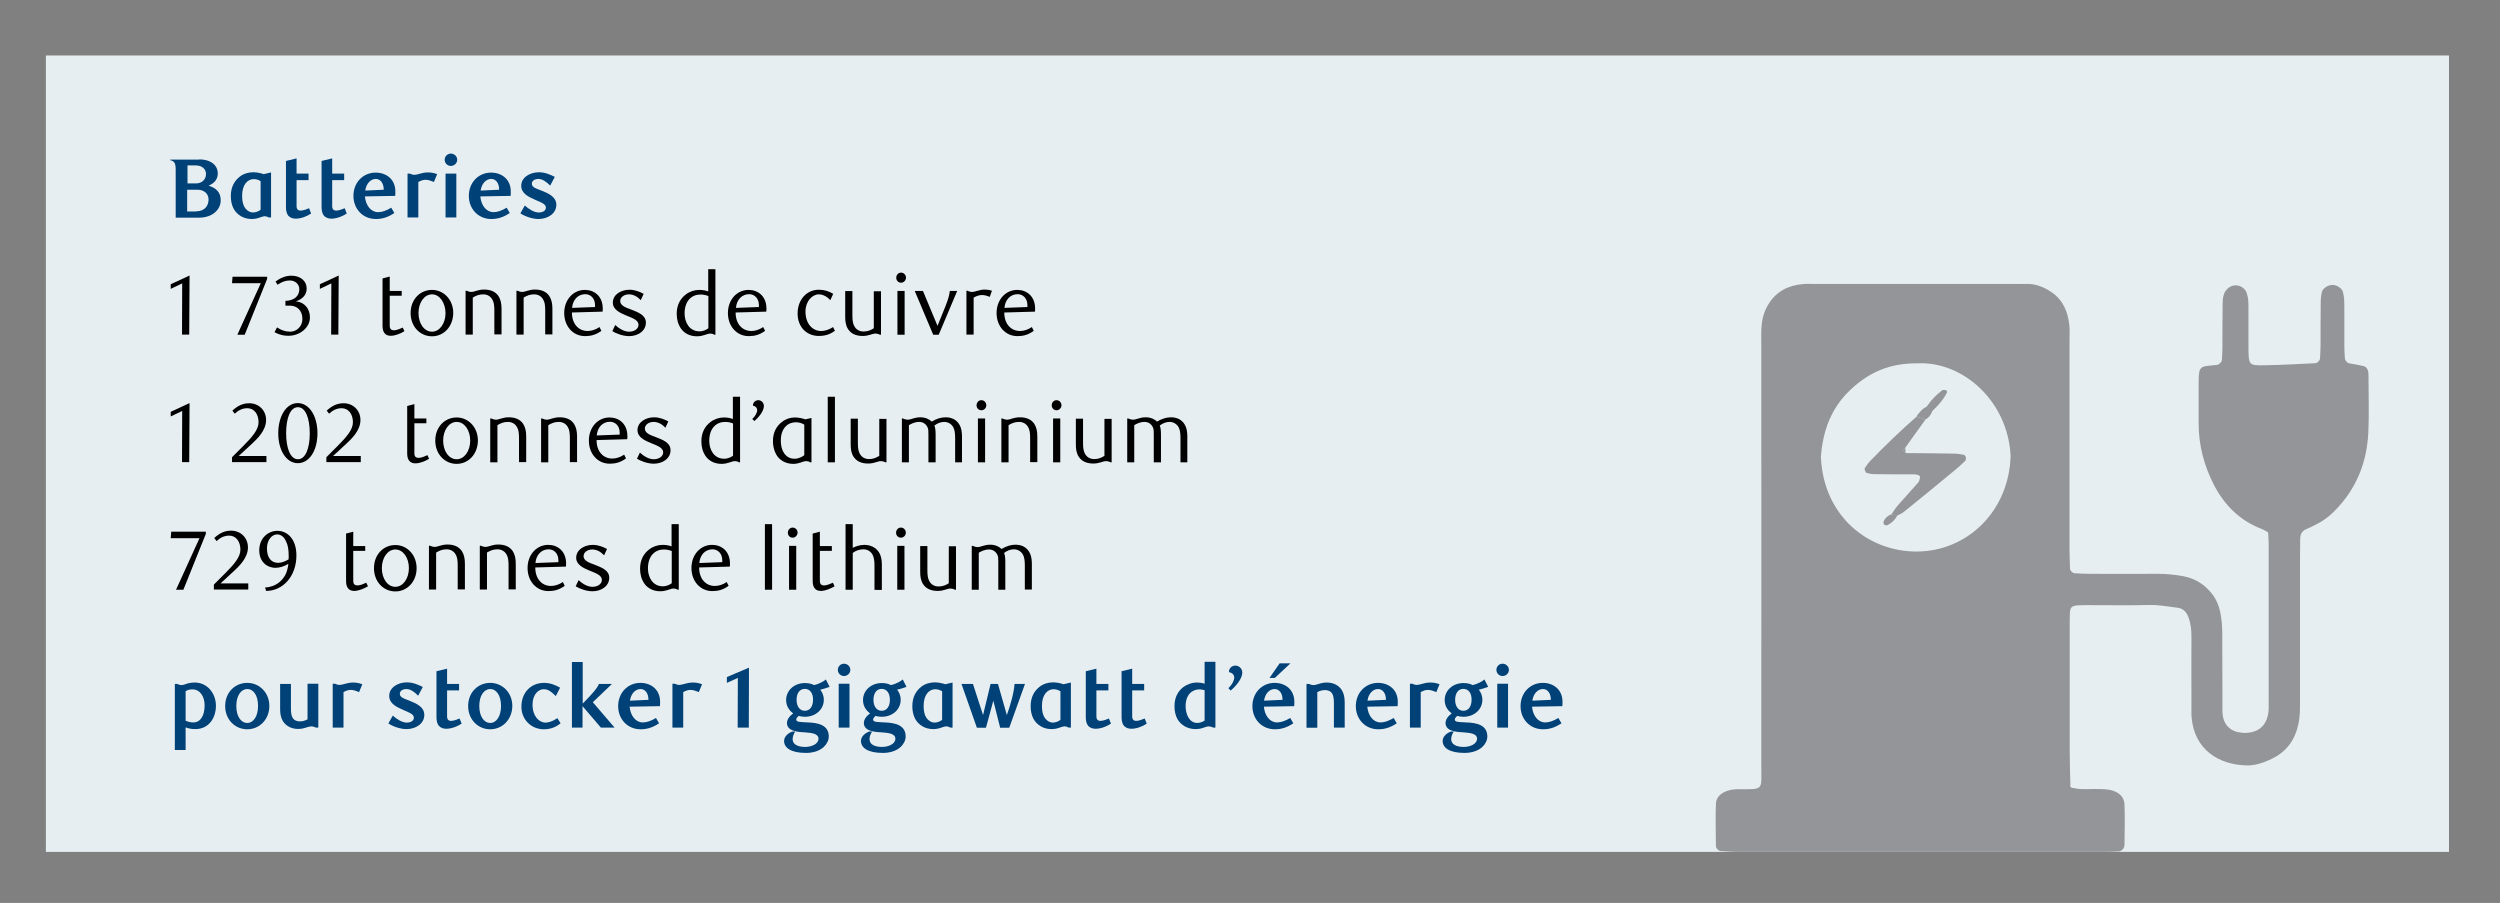 <?xml version="1.0" encoding="utf-8"?>
<!-- Generator: Adobe Illustrator 27.5.0, SVG Export Plug-In . SVG Version: 6.00 Build 0)  -->
<svg version="1.1" id="Layer_4" xmlns="http://www.w3.org/2000/svg" xmlns:xlink="http://www.w3.org/1999/xlink" x="0px" y="0px"
	 viewBox="0 0 1460 527.3" style="enable-background:new 0 0 1460 527.3;" xml:space="preserve">
<rect x="0" y="0" width="1460" height="527.3" fill="#808080" stroke="none"/>
<style type="text/css">
	.st0{fill:#E7EEF1;}
	.st1{fill:#939598;}
	.st2{enable-background:new    ;}
	.st3{fill:#004177;}
</style>
<rect x="26.8" y="32.4" class="st0" width="1403.4" height="465.1"/>
<g>
	<path class="st1" d="M1210.9,460.2c5,1.2,10,0.4,15,0.6c2.9,0.1,5.7,0.1,8.5,1.1c3.7,1.4,6.2,4,6.3,7.9c0.3,7.9,0.1,15.8,0,23.7
		c0,1.8-1.6,3.6-3.3,3.7c-3.2,0.2-6.4,0.3-9.7,0.3c-25.5,0-51,0-76.5,0c-45.2,0-90.5,0-135.7,0c-3.6,0-7.1-0.3-10.7-0.5
		c-1.2-0.1-2.7-1.6-2.7-2.9c-0.1-8.2-0.3-16.5,0-24.7c0.1-3.5,2.5-5.9,5.7-7.2c2.4-1,4.8-1.3,7.4-1.3c15.2,0,13.4,1,13.4-14.3
		c0.1-81.8,0-163.7,0-245.5c0-3.2-0.1-6.5,0.1-9.7c0.2-4.7,1.4-9.2,3.8-13.3c4.6-7.8,11.6-11.4,20.3-12.2c2.1-0.2,4.3-0.1,6.5-0.1
		c39.5,0,79,0,118.4,0c1.8,0,3.6,0.1,5.4,0c5.6-0.2,10.6,1.8,15.1,4.9c6.7,4.6,9.5,11.5,10.3,19.3c0.3,2.8,0.1,5.7,0.1,8.6
		c0,40.9,0,81.8,0,122.8c0,3.6,0.2,7.2,0.3,10.7c0.1,1.3,1.5,2.6,2.8,2.7c2.9,0.1,5.7,0.3,8.6,0.3c13.3,0,26.6,0.1,39.8,0
		c5.1,0,10,0.5,15,1.4c6.6,1.3,12,4.5,16.3,9.8c3.1,3.7,4.7,8,5.5,12.7c0.6,3.5,0.9,7.1,0.9,10.7c0.1,13.3,0,26.6,0.1,39.8
		c0,2.5-0.1,5,0.1,7.5c0.6,6.5,4.8,10.4,11.2,10.9c0.4,0,0.7,0.1,1.1,0.1c8.5,0.2,13.6-4.2,14.5-12.5c0.2-1.8,0.1-3.6,0.1-5.4
		c0-30.9,0-61.7,0-92.6c0-2.1-0.2-4.3-0.3-6.6c-1.4-0.7-2.5-1.5-3.8-2c-12.7-4.9-21.6-13.7-27.8-25.6c-5.9-11.4-9-23.4-9-36.2
		c0-8.3,0-16.5,0-24.8c0-1.8,0.1-3.6,0.4-5.3c0.3-1.5,1.4-2.7,2.8-3c2.4-0.5,5-0.6,7.5-0.9c1.2-0.1,2.8-1.7,2.9-2.8
		c0.1-2.5,0.3-5,0.3-7.5c0-8.3,0-16.5,0.1-24.8c0-1.8,0.1-3.6,0.5-5.3c0.5-2.1,1.7-3.9,3.7-5.1c3.5-2.2,8.4-0.5,9.8,3.3
		c1,2.8,1.1,5.6,1.1,8.5c0,7.9,0,15.8,0,23.7c0.1,10.2,0.1,10.4,10,10.2c9.7-0.2,19.3-0.7,29-1.2c1.3-0.1,2.7-1.5,2.8-2.8
		c0.1-2.5,0.3-5,0.3-7.5c0-8.6,0-17.2,0.1-25.8c0-1.8,0.3-3.6,0.6-5.3c0.5-2.4,3.9-4.5,6.7-4.3c2.5,0.2,5.2,2.1,5.7,4.2
		c0.3,1.4,0.6,2.8,0.7,4.2c0.1,2.5,0.1,5,0.1,7.5c0,6.8,0,13.6,0,20.5c0,2.1,0.2,4.3,0.3,6.4c0.1,1.4,1.4,2.8,2.6,3
		c2.8,0.5,5.6,0.9,8.4,1.6c1.4,0.4,2.3,1.6,2.6,3.1c0.2,1.1,0.2,2.1,0.2,3.2c0,10.8,0.4,21.6-0.1,32.3c-0.8,17.9-7.2,33.5-20,46.3
		c-3.1,3.1-6.5,5.6-10.4,7.5c-1.9,1-3.8,2-5.8,2.8c-2.8,1.1-3.6,3.3-3.6,6c0,3.2-0.1,6.5-0.1,9.7c0,28.4,0,56.7,0,85.1
		c0,4.3,0,8.6-0.9,12.9c-2,9.4-6.9,16.3-15.7,20.5c-4.6,2.2-9.5,3.9-14.4,3.8c-16.5-0.3-30.7-9.3-32.3-28c-0.2-2.5-0.1-5-0.1-7.5
		c0-13.3-0.1-26.6,0-39.8c0-4-0.4-7.9-1.9-11.6c-1.1-2.9-3.3-4.9-6.3-5.2c-5.3-0.6-10.6-1.7-16-1.6c-11.8,0.3-23.7,0.1-35.5,0.1
		c-2.2,0-4.3,0-6.5,0.1c-4,0.2-4.6,1.5-4.8,4.5c-0.1,2.9-0.1,5.7-0.1,8.6c0,23.7,0,47.4,0,71.1c0,6.8,0.2,13.6,0.4,20.4
		C1208.8,459.3,1209.3,460.2,1210.9,460.2z M1119.9,212.2c-16.3-0.2-28.5,5.3-39.2,15.4c-11.4,10.7-16.2,24.1-17.3,39.3
		c1.6,35.1,28.1,55.2,55.8,55.2c29.5,0,54.1-23.4,55-55.9C1172.6,234.1,1146.2,210.9,1119.9,212.2z"/>
	<path class="st1" d="M1124.4,245.1c-3.9,5.4-7.8,10.9-11.7,16.3c-1.3,1.7-1.3,1.7,0.2,3.2c9.2,0.1,18.4,0.1,27.7,0.3
		c2.1,0,4.2,0.3,6.3,0.7c0.5,0.1,1,0.9,1.2,1.5c0.1,0.6,0,1.5-0.3,1.9c-2,2-4.1,3.9-6.3,5.7c-9.8,8.1-19.7,16.2-29.6,24.2
		c-1.1,0.9-2.4,1.4-3.6,2.1c-1.3-0.2-2.5-0.3-3.8-0.5c1.2-1.7,2.3-3.6,3.7-5.2c4-4.6,8.1-9,12.1-13.6c0.6-0.7,0.8-1.9,1-2.9
		s-1.1-1.7-3.4-1.8c-1.1,0-2.1,0-3.2,0c-6.8,0-13.6,0-20.4-0.1c-1.4,0-2.8-0.4-4.2-0.7c-0.6-0.1-1.4-2.3-1.1-2.8c1-1.4,2-3,3.2-4.2
		c8.7-9,17.7-17.7,27.1-25.9C1120.9,243.9,1122.6,244.5,1124.4,245.1z"/>
	<path class="st1" d="M1126.4,240.5c-0.4-0.5-1.1-1-1.2-1.6s0-1.5,0.4-2c2.4-3.5,5.4-6.5,8.7-9c0.4-0.3,1.3-0.2,1.9-0.1
		c0.8,0.2,1.1,0.8,0.7,1.7c-2.1,4.1-5.2,7.5-8.5,10.6C1127.9,240.4,1127,240.3,1126.4,240.5z"/>
	<path class="st1" d="M1104.3,300.4c1.3,0.2,2.5,0.3,3.8,0.5c-1.3,2.6-3.3,4.5-5.8,5.8c-0.5,0.3-1.5,0-1.9-0.3s-0.6-1.3-0.4-1.7
		C1100.7,302.7,1102.3,301.3,1104.3,300.4z"/>
	<path class="st1" d="M1124.4,245.1c-1.7-0.6-3.5-1.2-5.2-1.9c1.8-2.5,3.7-5,6.9-6.1c0.8-0.3,1.2-0.1,1.8,0.5c0.6,0.6,0.8,1,0.7,1.8
		C1128,242,1126.5,243.8,1124.4,245.1z"/>
	<path class="st1" d="M1112.9,264.6c-1.5-1.5-1.5-1.5-0.2-3.2C1112.7,262.5,1112.8,263.6,1112.9,264.6z"/>
</g>
<g class="st2">
	<path class="st3" d="M116.3,93.1c7.5,0,10.9,4,10.9,8.1c0,3.7-2.3,6-5.4,7.2c4.7,1.5,7.1,4.1,7.1,8.6c0,2.5-1.1,5.1-3.3,7
		c-2.1,1.9-5.5,3.1-9.1,3.1h-13.9V99.9c0-2.2,0-4-0.9-5.1c-0.5-0.6-1.4-1.2-2.3-1.2v-0.4H116.3z M114.6,107.1c3.2,0,5.7-2.2,5.7-5.5
		c0-2.8-2.2-5-6-5h-4.8v10.5H114.6z M114.6,123.4c4.7,0,7.2-3,7.2-6.9c0-3.4-2.7-5.7-6.4-5.7h-6.1v12.7H114.6z"/>
	<path class="st3" d="M158.4,127H157c-0.9-0.5-1.6-0.7-2.5-0.7c-0.7,0-1.5,0.3-2.4,0.6c-1.3,0.5-3,1-5.1,1c-4.8,0-8.5-2.4-10.5-5.9
		c-1.2-2.2-1.7-4.8-1.7-7.5c0-5.3,2.1-8.9,5.3-11.4c2.2-1.7,5.1-2.5,7.8-2.5c2.3,0,4.7,0.6,6.1,1.1l4.3-1V127z M148.2,104.6
		c-3.5,0-6.8,3.1-6.8,9.7c0,3.9,0.9,6.8,2.9,8.4c0.9,0.8,2.1,1.4,3.5,1.4c1.7,0,3.6-0.9,4.4-1.6v-16.7
		C150.9,104.9,149.4,104.6,148.2,104.6z"/>
	<path class="st3" d="M181.7,124.7c-2.4,1.6-5.9,3-9,3c-1.6,0-3.2-0.5-4.3-1.7c-0.9-1.1-1.4-2.8-1.4-5V94l6.2-1.5v8.9h7v3.8h-7v15.2
		c0,1.9,1,2.6,2.3,2.6c1.6,0,3.9-0.9,5-1.4L181.7,124.7z"/>
	<path class="st3" d="M202.5,124.7c-2.4,1.6-5.9,3-9,3c-1.6,0-3.2-0.5-4.3-1.7c-0.9-1.1-1.4-2.8-1.4-5V94l6.2-1.5v8.9h7v3.8h-7v15.2
		c0,1.9,1,2.6,2.3,2.6c1.6,0,3.9-0.9,5-1.4L202.5,124.7z"/>
	<path class="st3" d="M219.5,127.9c-7.6,0-13.1-5.9-13.1-13.5c0-7.8,5.6-13.6,13-13.6c6.1,0,11.5,3.8,11.5,11.1c0,0.5,0,1.6-0.1,2.5
		l-17.7,0.3c0.5,5.4,3.6,9.2,7.7,9.2c2.4,0,4.8-0.9,7.7-2.6l1.8,3.1C226.3,127.1,222.9,127.9,219.5,127.9z M224.1,110.8
		c0-4.1-2.1-6.3-4.6-6.3c-3,0-5.6,2.6-6.2,6.8L224.1,110.8z"/>
	<path class="st3" d="M253.4,106.3c-1.9-0.8-3.4-1.3-4.8-1.3c-1.4,0-2.7,0.4-4.3,1.3V127h-6.3v-25.6h1.4c1,0.5,1.8,0.7,2.5,0.7
		c0.8,0,1.6-0.2,2.7-0.5c1.7-0.5,3.4-0.9,5.3-0.9c1.6,0,3.3,0.2,5.4,1L253.4,106.3z"/>
	<path class="st3" d="M263.3,96.9c-2,0-3.6-1.6-3.6-3.6s1.6-3.6,3.6-3.6s3.7,1.6,3.7,3.6S265.3,96.9,263.3,96.9z M260.2,127v-25.6
		h6.3V127H260.2z"/>
	<path class="st3" d="M286.9,127.9c-7.6,0-13.1-5.9-13.1-13.5c0-7.8,5.6-13.6,13-13.6c6.1,0,11.5,3.8,11.5,11.1c0,0.5,0,1.6-0.1,2.5
		l-17.7,0.3c0.5,5.4,3.6,9.2,7.7,9.2c2.4,0,4.8-0.9,7.7-2.6l1.8,3.1C293.7,127.1,290.3,127.9,286.9,127.9z M291.5,110.8
		c0-4.1-2.1-6.3-4.6-6.3c-3,0-5.6,2.6-6.2,6.8L291.5,110.8z"/>
	<path class="st3" d="M321.3,108.4c-2-2.1-4.5-3.9-6.8-3.9c-2.3,0-3.9,1.1-3.9,2.8c0,2.2,2.8,2.9,5.6,4c4,1.6,8.7,3.6,8.7,8.3
		c0,5.2-5.1,8.3-10.4,8.3c-3.6,0-7.9-1.5-10.6-3.3l2.6-4.6c2.1,2,5.4,4.1,8.1,4.1c2.5,0,4.2-1.1,4.2-2.9c0-2.1-3.1-3.1-6-4.4
		c-3.8-1.7-8.4-3.6-8.4-8.3c0-4.9,5.1-7.9,10.3-7.9c3.7,0,6.9,1.5,9.3,2.7L321.3,108.4z"/>
</g>
<g class="st2">
	<path d="M106.3,195.5l0.1-30l-6.7,3.2V166l11-5.1l-0.2,34.5H106.3z"/>
</g>
<g class="st2">
	<path d="M142.9,195.5h-4.3l13.7-30.1h-16.8l0.3-3.8h20.2v1.3L142.9,195.5z"/>
	<path d="M181,185.4c0,6-6,10.7-12.5,10.7c-2.5,0-5.1-0.4-8.2-2.1l1.5-2.8c2.4,1.7,5,2.5,7.7,2.5c3.7,0,7.1-3,7.1-7.4
		c0-5.1-3.2-7.8-7.3-7.8h-2.6v-2.8c4.7-0.1,8.1-2.5,8.1-6.8c0-3-2.5-5.1-5.5-5.1c-2.6,0-4.7,0.8-7.2,2.5l-1.2-1.9
		c2.9-2.1,6-3.4,9.2-3.4c5.4,0,9,3.1,9,7.5c0,4-2.8,6.3-6.3,7.5C177.8,176.4,181,180.3,181,185.4z"/>
	<path d="M193.4,195.5l0.1-30l-6.7,3.2V166l11-5.1l-0.2,34.5H193.4z"/>
</g>
<g class="st2">
	<path d="M228.2,196.1c-1.4,0-2.8-0.4-3.6-1.5c-0.8-0.9-1.2-2.4-1.2-4.3v-27.7l4.2-1.1v8.4h7v2.8h-7v17.6c0,1.9,1,2.6,2.5,2.6
		c1.6,0,4-1.1,5.1-1.6l1,2.1C234,194.8,230.8,196.1,228.2,196.1z"/>
	<path d="M252.3,196.4c-6.9,0-12.5-5.6-12.5-13.6c0-7.9,5.5-13.5,12.5-13.5c6.8,0,12.4,5.7,12.4,13.5
		C264.6,190.8,259.1,196.4,252.3,196.4z M252.3,171.9c-4.5,0-7.9,4.8-7.9,10.9c0,6.1,3.3,10.9,7.9,10.9c4.5,0,7.9-4.9,7.9-10.9
		C260.1,176.7,256.7,171.9,252.3,171.9z"/>
	<path d="M288.7,195.5v-14.3c0-2.8-0.3-4.9-1.2-6.3c-1.1-2-3.1-3-5.3-3c-2.5,0-4.3,0.8-6.1,1.9v21.6h-4.2v-25.6h0.6
		c1.2,0.5,1.8,0.7,2.6,0.7c2.2,0,3.9-1.4,7.6-1.4c3.9,0,6.7,1.3,8.4,3.8c1.3,2,1.8,4.4,1.8,7.4v15H288.7z"/>
	<path d="M318.4,195.5v-14.3c0-2.8-0.3-4.9-1.2-6.3c-1.1-2-3.1-3-5.3-3c-2.5,0-4.3,0.8-6.1,1.9v21.6h-4.2v-25.6h0.6
		c1.2,0.5,1.8,0.7,2.6,0.7c2.2,0,3.9-1.4,7.6-1.4c3.9,0,6.7,1.3,8.4,3.8c1.3,2,1.8,4.4,1.8,7.4v15H318.4z"/>
	<path d="M334,182.5c0,6.7,3.9,10.8,9.2,10.8c2.3,0,4.7-0.8,6.9-2.3l1.1,2.2c-3.2,2.4-6.3,3.1-9.5,3.1c-7.1,0-12.2-5.8-12.2-13.5
		s5.2-13.5,12.1-13.5c5.5,0,10.4,3.7,10.4,10.9c0,0.5,0,1.3-0.1,1.8L334,182.5z M347.5,178.2c0-4.1-2.7-6.4-5.7-6.4
		c-4.1,0-7.3,3.1-7.7,8l13.4-0.5C347.5,178.9,347.5,178.6,347.5,178.2z"/>
	<path d="M374.2,175.3c-1.7-1.8-4-3.4-6.9-3.4s-5.1,1.7-5.1,3.9c0,2.6,3.1,3.8,6.5,5c4,1.6,8.5,3.2,8.5,7.6c0,5-4.8,7.9-9.8,7.9
		c-3.4,0-7.4-1.4-9.8-2.9l1.7-3.6c1.9,1.8,5,3.9,8.1,3.9c3.2,0,5.5-1.8,5.5-4c0-2.7-3.3-3.9-6.8-5.3c-3.9-1.6-8.2-3.5-8.2-7.7
		c0-4.7,4.8-7.5,9.7-7.5c3.2,0,6.1,1.2,8.3,2.4L374.2,175.3z"/>
	<path d="M417.9,195.5h-0.7c-0.8-0.5-1.6-0.7-2.3-0.7c-2.1,0-4.1,1.6-7.9,1.6c-4.2,0-7.4-1.8-9.3-4.5c-1.7-2.5-2.5-5.3-2.5-8.7
		c0-5.2,2.2-8.9,5.4-11.3c2.2-1.7,5.1-2.6,7.8-2.6c2.5,0,4.1,0.5,5.2,0.9v-13h4.2V195.5z M413.7,172.9c-1.5-0.6-3.1-0.9-4.6-0.9
		c-5,0-9.3,3.5-9.3,11.1c0,5,2.7,10.4,8.7,10.4c2.4,0,4.3-1.1,5.2-1.8V172.9z"/>
	<path d="M429.6,182.5c0,6.7,3.9,10.8,9.2,10.8c2.3,0,4.7-0.8,6.9-2.3l1.1,2.2c-3.2,2.4-6.3,3.1-9.5,3.1c-7.1,0-12.2-5.8-12.2-13.5
		s5.2-13.5,12.1-13.5c5.5,0,10.4,3.7,10.4,10.9c0,0.5,0,1.3-0.1,1.8L429.6,182.5z M443.2,178.2c0-4.1-2.7-6.4-5.7-6.4
		c-4.1,0-7.3,3.1-7.7,8l13.4-0.5C443.2,178.9,443.2,178.6,443.2,178.2z"/>
	<path d="M478.2,196.2c-7.2,0-12.4-5.3-12.4-13.1c0-8.1,5.3-13.9,12.4-13.9c3.3,0,5.9,0.9,8.4,2.4l-1.7,3.7
		c-1.3-1.5-3.8-3.4-6.7-3.4c-3.9,0-7.8,4.1-7.8,10c0,7.3,4.2,11.4,9.1,11.4c1.8,0,4.3-0.5,7-2.3l1.1,2.2
		C485.6,194.6,482.9,196.2,478.2,196.2z"/>
	<path d="M514.6,195.5H514c-1.2-0.5-1.8-0.7-2.6-0.7c-2.2,0-3.9,1.4-7.6,1.4c-3.9,0-6.7-1.3-8.4-3.8c-1.4-2-1.8-4.4-1.8-7.4v-15h4.2
		v14.3c0,2.8,0.3,4.9,1.2,6.3c1.1,2,3.1,3,5.3,3c2.5,0,4.3-0.8,6-1.9v-21.6h4.2V195.5z"/>
	<path d="M526.2,165.1c-1.6,0-2.8-1.3-2.8-2.9c0-1.6,1.2-3,2.8-3c1.6,0,2.9,1.3,2.9,3C529,163.8,527.8,165.1,526.2,165.1z
		 M528.3,195.5h-4.2v-25.6h4.2V195.5z"/>
	<path d="M552,179.2c2-5,2.4-7,2.7-9.3h4.3l-10.8,25.6H545l-10.8-25.6h4.8l8.5,20.4L552,179.2z"/>
	<path d="M578,173.4c-1.6-0.7-3.1-1.1-4.4-1.1c-1.7,0-3.2,0.5-5,1.5v21.6h-4.2v-25.6h0.6c1,0.5,1.8,0.7,2.6,0.7c2,0,4.3-1.4,7.6-1.4
		c1.2,0,2.6,0.2,4.1,0.7L578,173.4z"/>
	<path d="M586.5,182.5c0,6.7,3.9,10.8,9.2,10.8c2.3,0,4.7-0.8,6.9-2.3l1.1,2.2c-3.2,2.4-6.3,3.1-9.5,3.1c-7.1,0-12.2-5.8-12.2-13.5
		s5.2-13.5,12.1-13.5c5.5,0,10.4,3.7,10.4,10.9c0,0.5,0,1.3-0.1,1.8L586.5,182.5z M600,178.2c0-4.1-2.7-6.4-5.7-6.4
		c-4.1,0-7.3,3.1-7.7,8l13.4-0.5C600,178.9,600,178.6,600,178.2z"/>
</g>
<g class="st2">
	<path d="M106.3,270l0.1-30l-6.7,3.2v-2.7l11-5.1l-0.2,34.5H106.3z"/>
</g>
<g class="st2">
	<path d="M135.5,270v-3l6.5-6.5c5.4-5.4,9-9.6,9-13.9c0-4.7-2.5-8.2-6.6-8.2c-2.9,0-5.3,1.3-7.3,3.2l-1.4-1.8
		c3.2-2.9,6.1-4.3,9.9-4.3c5.4,0,9.8,4,9.8,9.8c0,6.1-5.2,11-8.2,13.8l-7.8,7.2h16.2v3.6H135.5z"/>
	<path d="M173.9,270.5c-6.5,0-11.4-7.3-11.4-17.4c0-10.3,4.8-17.7,11.4-17.7c6.6,0,11.5,7.4,11.5,17.6S180.6,270.5,173.9,270.5z
		 M174,237.8c-4.6,0-6.9,6.6-6.9,15.2c0,8.6,2.4,15.2,6.9,15.2c4.5,0,6.9-6.6,6.9-15.1C180.9,244.4,178.5,237.8,174,237.8z"/>
	<path d="M190.6,270v-3l6.5-6.5c5.4-5.4,9-9.6,9-13.9c0-4.7-2.5-8.2-6.6-8.2c-2.9,0-5.3,1.3-7.3,3.2l-1.4-1.8
		c3.2-2.9,6.1-4.3,9.9-4.3c5.4,0,9.8,4,9.8,9.8c0,6.1-5.2,11-8.2,13.8l-7.8,7.2h16.2v3.6H190.6z"/>
</g>
<g class="st2">
	<path d="M242.6,270.6c-1.4,0-2.8-0.4-3.6-1.5c-0.8-0.9-1.2-2.4-1.2-4.3v-27.7l4.2-1.1v8.4h7v2.8h-7v17.6c0,1.9,1,2.6,2.5,2.6
		c1.6,0,4-1.1,5.1-1.6l1,2.1C248.5,269.3,245.2,270.6,242.6,270.6z"/>
	<path d="M266.7,270.9c-6.9,0-12.5-5.6-12.5-13.6c0-7.9,5.5-13.5,12.5-13.5c6.8,0,12.4,5.7,12.4,13.5
		C279,265.3,273.5,270.9,266.7,270.9z M266.7,246.4c-4.5,0-7.9,4.8-7.9,10.9c0,6.1,3.3,10.9,7.9,10.9c4.5,0,7.9-4.9,7.9-10.9
		C274.6,251.2,271.2,246.4,266.7,246.4z"/>
	<path d="M303.1,270v-14.3c0-2.8-0.3-4.9-1.2-6.3c-1.1-2-3.1-3-5.3-3c-2.5,0-4.3,0.8-6.1,1.9V270h-4.2v-25.6h0.6
		c1.2,0.5,1.8,0.7,2.6,0.7c2.2,0,3.9-1.4,7.6-1.4c3.9,0,6.7,1.3,8.4,3.8c1.3,2,1.8,4.4,1.8,7.4v15H303.1z"/>
	<path d="M332.8,270v-14.3c0-2.8-0.3-4.9-1.2-6.3c-1.1-2-3.1-3-5.3-3c-2.5,0-4.3,0.8-6.1,1.9V270H316v-25.6h0.6
		c1.2,0.5,1.8,0.7,2.6,0.7c2.2,0,3.9-1.4,7.6-1.4c3.9,0,6.7,1.3,8.4,3.8c1.3,2,1.8,4.4,1.8,7.4v15H332.8z"/>
	<path d="M348.4,257c0,6.7,3.9,10.8,9.2,10.8c2.3,0,4.7-0.8,6.9-2.3l1.1,2.2c-3.2,2.4-6.3,3.1-9.5,3.1c-7.1,0-12.2-5.8-12.2-13.5
		s5.2-13.5,12.1-13.5c5.5,0,10.4,3.7,10.4,10.9c0,0.5,0,1.3-0.1,1.8L348.4,257z M361.9,252.7c0-4.1-2.7-6.4-5.7-6.4
		c-4.1,0-7.3,3.1-7.7,8l13.4-0.5C361.9,253.4,361.9,253.1,361.9,252.7z"/>
	<path d="M388.6,249.8c-1.7-1.8-4-3.4-6.9-3.4s-5.1,1.7-5.1,3.9c0,2.6,3.1,3.8,6.5,5c4,1.6,8.5,3.2,8.5,7.6c0,5-4.8,7.9-9.8,7.9
		c-3.4,0-7.4-1.4-9.8-2.9l1.7-3.6c1.9,1.8,5,3.9,8.1,3.9c3.2,0,5.5-1.8,5.5-4c0-2.7-3.3-3.9-6.8-5.3c-3.9-1.6-8.2-3.5-8.2-7.7
		c0-4.7,4.8-7.5,9.7-7.5c3.2,0,6.1,1.2,8.3,2.4L388.6,249.8z"/>
	<path d="M432.3,270h-0.7c-0.8-0.5-1.6-0.7-2.3-0.7c-2.1,0-4.1,1.6-7.9,1.6c-4.2,0-7.4-1.8-9.3-4.5c-1.7-2.5-2.5-5.3-2.5-8.7
		c0-5.2,2.2-8.9,5.4-11.3c2.2-1.7,5.1-2.6,7.8-2.6c2.5,0,4.1,0.5,5.2,0.9v-13h4.2V270z M428.1,247.3c-1.5-0.6-3.1-0.9-4.6-0.9
		c-5,0-9.3,3.5-9.3,11.1c0,5,2.7,10.4,8.7,10.4c2.4,0,4.3-1.1,5.2-1.8V247.3z"/>
	<path d="M439.3,244.7c1.7-1.5,2.9-3.7,2.9-5.2c0-1.2-0.9-2.3-2.4-2.6l-0.1-0.3c0.2-1.8,1.6-2.9,3.2-2.9c1.4,0,3.2,1.2,3.2,3.4
		c0,3-2.9,6.5-5.5,8.8L439.3,244.7z"/>
	<path d="M473.9,270h-0.7c-0.8-0.5-1.6-0.7-2.4-0.7c-2,0-3.9,1.6-7.5,1.6c-3.9,0-7-1.6-9-4c-1.9-2.5-2.9-5.8-2.9-9.3
		c0-5.3,2.2-8.9,5.4-11.3c2.2-1.7,4.8-2.5,7.4-2.5c2.4,0,4.7,0.6,6.1,1.1l3.6-0.8V270z M464.7,246.6c-4.5,0-8.7,3.4-8.7,10.6
		c0,4.2,1.2,7.3,3.5,9.2c1.2,1,2.8,1.5,4.5,1.5c2.5,0,4.8-1.3,5.7-2.1V248C468.5,247.2,466.7,246.6,464.7,246.6z"/>
	<path d="M487.6,270h-4.2v-38.3h4.2V270z"/>
	<path d="M517.8,270h-0.6c-1.2-0.5-1.8-0.7-2.6-0.7c-2.2,0-3.9,1.4-7.6,1.4c-3.9,0-6.7-1.3-8.4-3.8c-1.4-2-1.8-4.4-1.8-7.4v-15h4.2
		v14.3c0,2.8,0.3,4.9,1.2,6.3c1.1,2,3.1,3,5.3,3c2.5,0,4.3-0.8,6-1.9v-21.6h4.2V270z"/>
	<path d="M557.8,270v-14.2c0-2.8-0.3-4.9-1.1-6.3c-1.1-2-3.2-3.1-5.2-3.1c-2.1,0-3.9,0.7-5.8,2.1c0.7,1.8,0.7,3.7,0.7,6.5v15h-4.2
		v-16.5c0-1.7,0-3.1-0.6-4.1c-1-2-2.8-3-4.8-3c-2.5,0-4.5,1-6,1.9V270h-4.1v-25.6h0.6c1.2,0.5,1.9,0.7,2.7,0.7
		c2.2,0,3.9-1.4,7.5-1.4c3.4,0,5.6,1.5,6.6,2.5c2.7-1.6,5.4-2.5,8.1-2.5c3.3,0,6.3,1.2,8.1,4.3c1.1,1.8,1.5,4.2,1.5,7V270H557.8z"/>
	<path d="M573.1,239.6c-1.6,0-2.8-1.3-2.8-2.9c0-1.6,1.2-3,2.8-3c1.6,0,2.9,1.3,2.9,3C576,238.2,574.8,239.6,573.1,239.6z
		 M575.3,270h-4.2v-25.6h4.2V270z"/>
	<path d="M601.6,270v-14.3c0-2.8-0.3-4.9-1.2-6.3c-1.1-2-3.1-3-5.3-3c-2.5,0-4.3,0.8-6.1,1.9V270h-4.2v-25.6h0.6
		c1.2,0.5,1.8,0.7,2.6,0.7c2.2,0,3.9-1.4,7.6-1.4c3.9,0,6.7,1.3,8.4,3.8c1.3,2,1.8,4.4,1.8,7.4v15H601.6z"/>
	<path d="M617,239.6c-1.6,0-2.8-1.3-2.8-2.9c0-1.6,1.2-3,2.8-3c1.6,0,2.9,1.3,2.9,3C619.9,238.2,618.6,239.6,617,239.6z M619.2,270
		H615v-25.6h4.2V270z"/>
	<path d="M649.3,270h-0.6c-1.2-0.5-1.8-0.7-2.6-0.7c-2.2,0-3.9,1.4-7.6,1.4c-3.9,0-6.7-1.3-8.4-3.8c-1.4-2-1.8-4.4-1.8-7.4v-15h4.2
		v14.3c0,2.8,0.3,4.9,1.2,6.3c1.1,2,3.1,3,5.3,3c2.5,0,4.3-0.8,6-1.9v-21.6h4.2V270z"/>
	<path d="M689.4,270v-14.2c0-2.8-0.3-4.9-1.1-6.3c-1.1-2-3.2-3.1-5.2-3.1c-2.1,0-3.9,0.7-5.8,2.1c0.7,1.8,0.7,3.7,0.7,6.5v15h-4.2
		v-16.5c0-1.7,0-3.1-0.6-4.1c-1-2-2.8-3-4.8-3c-2.5,0-4.5,1-6,1.9V270h-4.1v-25.6h0.6c1.2,0.5,1.9,0.7,2.7,0.7
		c2.2,0,3.9-1.4,7.5-1.4c3.4,0,5.6,1.5,6.6,2.5c2.7-1.6,5.4-2.5,8.1-2.5c3.3,0,6.3,1.2,8.1,4.3c1.1,1.8,1.5,4.2,1.5,7V270H689.4z"/>
</g>
<g class="st2">
	<path d="M107.1,344.4h-4.3l13.7-30.1H99.7l0.3-3.8h20.2v1.3L107.1,344.4z"/>
	<path d="M124.9,344.4v-3l6.5-6.5c5.4-5.4,9-9.6,9-13.9c0-4.7-2.5-8.2-6.6-8.2c-2.9,0-5.3,1.3-7.3,3.2l-1.4-1.8
		c3.2-2.9,6.1-4.3,9.9-4.3c5.4,0,9.8,4,9.8,9.8c0,6.1-5.2,11-8.2,13.8l-7.8,7.2H145v3.6H124.9z"/>
	<path d="M154.8,343.1c6.8-0.4,10.1-4.3,11.8-7.3c0.9-1.6,1.6-4.4,1.8-6.5c-2.5,1.5-5.2,2.3-7.4,2.3c-5.3,0-9.6-3.7-9.6-10.2
		c0-7.2,5.2-11.4,10.6-11.4c5.5,0,11.1,4.4,11.1,14.4c0,11.9-7.7,20.7-17.7,20.7L154.8,343.1z M168.6,324.8c0-3.5-0.4-6.3-1.4-8.3
		c-1.3-3.1-3.2-4.4-5.4-4.4c-3,0-5.9,3.2-5.9,8.2c0,5.6,2.7,8.4,6.5,8.4c1.8,0,3.9-0.7,6.1-2C168.6,326,168.6,325.5,168.6,324.8z"/>
</g>
<g class="st2">
	<path d="M206.9,345.1c-1.4,0-2.8-0.4-3.6-1.5c-0.8-0.9-1.2-2.4-1.2-4.3v-27.7l4.2-1.1v8.4h7v2.8h-7v17.6c0,1.9,1,2.6,2.5,2.6
		c1.6,0,4-1.1,5.1-1.6l1,2.1C212.7,343.7,209.4,345.1,206.9,345.1z"/>
	<path d="M230.9,345.4c-6.9,0-12.5-5.6-12.5-13.6c0-7.9,5.5-13.5,12.5-13.5c6.8,0,12.4,5.7,12.4,13.5
		C243.3,339.8,237.7,345.4,230.9,345.4z M230.9,320.9c-4.5,0-7.9,4.8-7.9,10.9c0,6.1,3.3,10.9,7.9,10.9c4.5,0,7.9-4.9,7.9-10.9
		C238.8,325.7,235.4,320.9,230.9,320.9z"/>
	<path d="M267.3,344.4v-14.3c0-2.8-0.3-4.9-1.2-6.3c-1.1-2-3.1-3-5.3-3c-2.5,0-4.3,0.8-6.1,1.9v21.6h-4.2v-25.6h0.6
		c1.2,0.5,1.8,0.7,2.6,0.7c2.2,0,3.9-1.4,7.6-1.4c3.9,0,6.7,1.3,8.4,3.8c1.3,2,1.8,4.4,1.8,7.4v15H267.3z"/>
	<path d="M297,344.4v-14.3c0-2.8-0.3-4.9-1.2-6.3c-1.1-2-3.1-3-5.3-3c-2.5,0-4.3,0.8-6.1,1.9v21.6h-4.2v-25.6h0.6
		c1.2,0.5,1.8,0.7,2.6,0.7c2.2,0,3.9-1.4,7.6-1.4c3.9,0,6.7,1.3,8.4,3.8c1.3,2,1.8,4.4,1.8,7.4v15H297z"/>
	<path d="M312.6,331.4c0,6.7,3.9,10.8,9.2,10.8c2.3,0,4.7-0.8,6.9-2.3l1.1,2.2c-3.2,2.4-6.3,3.1-9.5,3.1c-7.1,0-12.2-5.8-12.2-13.5
		s5.2-13.5,12.1-13.5c5.5,0,10.4,3.7,10.4,10.9c0,0.5,0,1.3-0.1,1.8L312.6,331.4z M326.1,327.2c0-4.1-2.7-6.4-5.7-6.4
		c-4.1,0-7.3,3.1-7.7,8l13.4-0.5C326.1,327.9,326.1,327.5,326.1,327.2z"/>
	<path d="M352.8,324.3c-1.7-1.8-4-3.4-6.9-3.4s-5.1,1.7-5.1,3.9c0,2.6,3.1,3.8,6.5,5c4,1.6,8.5,3.2,8.5,7.6c0,5-4.8,7.9-9.8,7.9
		c-3.4,0-7.4-1.4-9.8-2.9l1.7-3.6c1.9,1.8,5,3.9,8.1,3.9c3.2,0,5.5-1.8,5.5-4c0-2.7-3.3-3.9-6.8-5.3c-3.9-1.6-8.2-3.5-8.2-7.7
		c0-4.7,4.8-7.5,9.7-7.5c3.2,0,6.1,1.2,8.3,2.4L352.8,324.3z"/>
	<path d="M396.5,344.4h-0.7c-0.8-0.5-1.6-0.7-2.3-0.7c-2.1,0-4.1,1.6-7.9,1.6c-4.2,0-7.4-1.8-9.3-4.5c-1.7-2.5-2.5-5.3-2.5-8.7
		c0-5.2,2.2-8.9,5.4-11.3c2.2-1.7,5.1-2.6,7.8-2.6c2.5,0,4.1,0.5,5.2,0.9v-13h4.2V344.4z M392.3,321.8c-1.5-0.6-3.1-0.9-4.6-0.9
		c-5,0-9.3,3.5-9.3,11.1c0,5,2.7,10.4,8.7,10.4c2.4,0,4.3-1.1,5.2-1.8V321.8z"/>
	<path d="M408.3,331.4c0,6.7,3.9,10.8,9.2,10.8c2.3,0,4.7-0.8,6.9-2.3l1.1,2.2c-3.2,2.4-6.3,3.1-9.5,3.1c-7.1,0-12.2-5.8-12.2-13.5
		s5.2-13.5,12.1-13.5c5.5,0,10.4,3.7,10.4,10.9c0,0.5,0,1.3-0.1,1.8L408.3,331.4z M421.8,327.2c0-4.1-2.7-6.4-5.7-6.4
		c-4.1,0-7.3,3.1-7.7,8l13.4-0.5C421.8,327.9,421.8,327.5,421.8,327.2z"/>
	<path d="M450.9,344.4h-4.2v-38.3h4.2V344.4z"/>
	<path d="M462.9,314c-1.6,0-2.8-1.3-2.8-2.9c0-1.6,1.2-3,2.8-3c1.6,0,2.9,1.3,2.9,3C465.7,312.7,464.5,314,462.9,314z M465,344.4
		h-4.2v-25.6h4.2V344.4z"/>
	<path d="M479.4,345.1c-1.4,0-2.8-0.4-3.6-1.5c-0.8-0.9-1.2-2.4-1.2-4.3v-27.7l4.2-1.1v8.4h7v2.8h-7v17.6c0,1.9,1,2.6,2.5,2.6
		c1.6,0,4-1.1,5.1-1.6l1,2.1C485.2,343.7,482,345.1,479.4,345.1z"/>
	<path d="M510.7,344.4v-14.3c0-2.8-0.4-4.9-1.2-6.3c-1.2-2-3.1-3-5.3-3c-2.4,0-4.4,0.8-6.2,2.1v21.5h-4.2v-38.3h4.2v13.8
		c1.7-0.8,4.1-1.7,6.8-1.7c3.7,0,6.7,1.6,8.5,4.3c1.2,1.9,1.7,4.3,1.7,7.1v14.9H510.7z"/>
	<path d="M526.1,314c-1.6,0-2.8-1.3-2.8-2.9c0-1.6,1.2-3,2.8-3c1.6,0,2.9,1.3,2.9,3C529,312.7,527.7,314,526.1,314z M528.3,344.4
		H524v-25.6h4.2V344.4z"/>
	<path d="M558.4,344.4h-0.6c-1.2-0.5-1.8-0.7-2.6-0.7c-2.2,0-3.9,1.4-7.6,1.4c-3.9,0-6.7-1.3-8.4-3.8c-1.4-2-1.8-4.4-1.8-7.4v-15
		h4.2v14.3c0,2.8,0.3,4.9,1.2,6.3c1.1,2,3.1,3,5.3,3c2.5,0,4.3-0.8,6-1.9v-21.6h4.2V344.4z"/>
	<path d="M598.5,344.4v-14.2c0-2.8-0.3-4.9-1.1-6.3c-1.1-2-3.2-3.1-5.2-3.1c-2.1,0-3.9,0.7-5.8,2.1c0.7,1.8,0.7,3.7,0.7,6.5v15H583
		V328c0-1.7,0-3.1-0.6-4.1c-1-2-2.8-3-4.8-3c-2.5,0-4.5,1-6,1.9v21.6h-4.1v-25.6h0.6c1.2,0.5,1.9,0.7,2.7,0.7c2.2,0,3.9-1.4,7.5-1.4
		c3.4,0,5.6,1.5,6.6,2.5c2.7-1.6,5.4-2.5,8.1-2.5c3.3,0,6.3,1.2,8.1,4.3c1.1,1.8,1.5,4.2,1.5,7v14.9H598.5z"/>
</g>
<g class="st2">
	<path class="st3" d="M103.5,399.4c1,0.5,1.7,0.7,2.6,0.7c0.7,0,1.5-0.3,2.4-0.6c1.3-0.5,3.1-0.9,5.2-0.9c7.3,0,12.4,6.2,12.4,13.6
		c0,6.9-4,13.6-12.1,13.6c-2.3,0-3.8-0.4-5.6-1V438h-6.3v-38.6H103.5z M108.4,420.9c1.6,0.7,3.1,1,4.5,1c4.1,0,6.6-3.8,6.6-10
		c0-5-2.6-9.3-7.1-9.3c-1.9,0-3.2,0.5-4,1.1V420.9z"/>
	<path class="st3" d="M144.4,425.9c-7.1,0-12.9-5.6-12.9-13.6c0-7.9,5.7-13.5,12.9-13.5c7.1,0,12.9,5.7,12.9,13.5
		C157.3,420.2,151.5,425.9,144.4,425.9z M144.4,402.4c-3.6,0-6.4,3.8-6.4,9.9c0,6,2.7,9.9,6.4,9.9c3.6,0,6.3-3.9,6.3-9.9
		C150.7,406.2,148.1,402.4,144.4,402.4z"/>
	<path class="st3" d="M186,424.9h-1.5c-1.2-0.5-1.8-0.7-2.5-0.7c-0.9,0-1.7,0.2-2.6,0.5c-1.3,0.4-2.8,1-5.3,1
		c-3.8,0-6.9-1.6-8.8-4.4c-1.2-1.9-1.7-4.3-1.7-7.1v-14.8h6.3v14.3c0,2.6,0.3,4.4,1,5.5c0.9,1.5,2.5,2.1,4.2,2.1
		c1.8,0,3.4-0.6,4.5-1.2v-20.8h6.3V424.9z"/>
	<path class="st3" d="M209.7,404.2c-1.9-0.8-3.4-1.3-4.8-1.3c-1.4,0-2.7,0.4-4.3,1.3v20.7h-6.3v-25.6h1.4c1,0.5,1.8,0.7,2.5,0.7
		c0.8,0,1.6-0.2,2.7-0.5c1.7-0.5,3.4-0.9,5.3-0.9c1.6,0,3.3,0.2,5.4,1L209.7,404.2z"/>
	<path class="st3" d="M244.2,406.3c-2-2.1-4.5-3.9-6.8-3.9c-2.3,0-3.9,1.1-3.9,2.8c0,2.2,2.8,2.9,5.6,4c4,1.6,8.7,3.6,8.7,8.3
		c0,5.2-5.1,8.3-10.4,8.3c-3.6,0-7.9-1.5-10.6-3.3l2.6-4.6c2.1,2,5.4,4.1,8.1,4.1c2.5,0,4.2-1.1,4.2-2.9c0-2.1-3.1-3.1-6-4.4
		c-3.8-1.7-8.4-3.6-8.4-8.3c0-4.9,5.1-7.9,10.3-7.9c3.7,0,6.9,1.5,9.3,2.7L244.2,406.3z"/>
	<path class="st3" d="M269.6,422.6c-2.4,1.6-5.9,3-9,3c-1.6,0-3.2-0.5-4.3-1.7c-0.9-1.1-1.4-2.8-1.4-5V392l6.2-1.5v8.9h7v3.8h-7
		v15.2c0,1.9,1,2.6,2.3,2.6c1.6,0,3.9-0.9,5-1.4L269.6,422.6z"/>
	<path class="st3" d="M286.3,425.9c-7.1,0-12.9-5.6-12.9-13.6c0-7.9,5.7-13.5,12.9-13.5c7.1,0,12.9,5.7,12.9,13.5
		C299.1,420.2,293.4,425.9,286.3,425.9z M286.3,402.4c-3.6,0-6.4,3.8-6.4,9.9c0,6,2.7,9.9,6.4,9.9c3.6,0,6.3-3.9,6.3-9.9
		C292.6,406.2,289.9,402.4,286.3,402.4z"/>
	<path class="st3" d="M327.4,422.4c-1.7,1.3-4.6,3.5-9.8,3.5c-7.1,0-13.1-5.4-13.1-13.2c0-8.2,5.5-13.9,13.2-13.9
		c3.6,0,6.6,1.2,9.4,2.8l-2.5,4.9c-3.1-3-4.7-4-7.2-4c-2.8,0-6.4,2.9-6.4,9c0,6.8,3.8,10.5,7.6,10.5c1.5,0,4-0.6,6.9-2.6
		L327.4,422.4z"/>
	<path class="st3" d="M346.2,410.1l12.7,14.8h-8l-10.7-12.5v12.5H334v-38.3h6.3v24.3c6.4-6.5,8.4-9,9.5-11.5h7.6L346.2,410.1z"/>
	<path class="st3" d="M374.1,425.9c-7.6,0-13.1-5.9-13.1-13.5c0-7.8,5.6-13.6,13-13.6c6.1,0,11.5,3.8,11.5,11.1c0,0.5,0,1.6-0.1,2.5
		l-17.7,0.3c0.5,5.4,3.6,9.2,7.7,9.2c2.4,0,4.8-0.9,7.7-2.6l1.8,3.1C380.9,425.1,377.5,425.9,374.1,425.9z M378.7,408.7
		c0-4.1-2.1-6.3-4.6-6.3c-3,0-5.6,2.6-6.2,6.8L378.7,408.7z"/>
	<path class="st3" d="M408.1,404.2c-1.9-0.8-3.4-1.3-4.8-1.3c-1.4,0-2.7,0.4-4.3,1.3v20.7h-6.3v-25.6h1.4c1,0.5,1.8,0.7,2.5,0.7
		c0.8,0,1.6-0.2,2.7-0.5c1.7-0.5,3.4-0.9,5.3-0.9c1.6,0,3.3,0.2,5.4,1L408.1,404.2z"/>
	<path class="st3" d="M430.8,424.9l0.1-29l-6.4,2.9v-3.4l12.9-5.5l-0.1,35H430.8z"/>
</g>
<g class="st2">
	<path class="st3" d="M479,402.8c1,1.2,2.1,3.1,2.1,5.9c0,5.5-4.6,9.9-11.1,9.9c-1.2,0-2.5-0.2-3.6-0.5c-0.9,0.8-1.4,1.5-1.4,2.1
		s0.4,1,1.1,1.2c1,0.3,3.7,0.4,5.7,0.5c6.2,0.2,12.2,1.6,12.2,8.2c0,2.1-1,4.3-2.9,6.1c-2.7,2.5-6.6,3.5-10.4,3.5
		c-9,0-12.8-3.1-12.8-7c0-2.6,2.5-4.7,4.9-5.5h1.6c-1.2,1.9-1.5,3.3-1.5,4.5c0,2.7,2.5,4.5,7.3,4.5c3.6,0,7.8-1.6,7.8-4.8
		c0-3-4-3.4-7.8-3.7c-1.4-0.1-4.6-0.1-7.1-1.1c-2-0.7-3.5-2.1-3.5-4.3c0-1.9,1.1-3.8,3.6-5.7c-2.7-2-4.1-4.6-4.1-7.8
		c0-5.5,4.6-9.9,11-9.9c2.5,0,4.3,0.6,5.3,1.2c2.8-0.6,5.9-2.3,6.9-3.3l2.2,4.3C483.2,401.6,480.5,402.5,479,402.8z M470,402.3
		c-3.1,0-4.8,2.7-4.8,6.4c0,3.6,1.7,6.4,4.8,6.4s4.8-2.7,4.8-6.4C474.9,405,473.1,402.3,470,402.3z"/>
	<path class="st3" d="M492.9,394.8c-2,0-3.6-1.6-3.6-3.6s1.6-3.6,3.6-3.6c2,0,3.7,1.6,3.7,3.6S494.9,394.8,492.9,394.8z
		 M489.8,424.9v-25.6h6.3v25.6H489.8z"/>
	<path class="st3" d="M523.9,402.8c1,1.2,2.1,3.1,2.1,5.9c0,5.5-4.6,9.9-11.1,9.9c-1.2,0-2.5-0.2-3.6-0.5c-0.9,0.8-1.4,1.5-1.4,2.1
		s0.4,1,1.1,1.2c1,0.3,3.7,0.4,5.7,0.5c6.2,0.2,12.2,1.6,12.2,8.2c0,2.1-1,4.3-2.9,6.1c-2.7,2.5-6.6,3.5-10.4,3.5
		c-9,0-12.8-3.1-12.8-7c0-2.6,2.5-4.7,4.9-5.5h1.6c-1.2,1.9-1.5,3.3-1.5,4.5c0,2.7,2.5,4.5,7.3,4.5c3.6,0,7.8-1.6,7.8-4.8
		c0-3-4-3.4-7.8-3.7c-1.4-0.1-4.6-0.1-7.1-1.1c-2-0.7-3.5-2.1-3.5-4.3c0-1.9,1.1-3.8,3.6-5.7c-2.7-2-4.1-4.6-4.1-7.8
		c0-5.5,4.6-9.9,11-9.9c2.5,0,4.3,0.6,5.3,1.2c2.8-0.6,5.9-2.3,6.9-3.3l2.2,4.3C528.1,401.6,525.4,402.5,523.9,402.8z M514.9,402.3
		c-3.1,0-4.8,2.7-4.8,6.4c0,3.6,1.7,6.4,4.8,6.4s4.8-2.7,4.8-6.4C519.7,405,518,402.3,514.9,402.3z"/>
	<path class="st3" d="M556.4,424.9H555c-0.9-0.5-1.6-0.7-2.5-0.7c-0.7,0-1.5,0.3-2.4,0.6c-1.3,0.5-3,1-5.1,1
		c-4.8,0-8.5-2.4-10.5-5.9c-1.2-2.2-1.7-4.8-1.7-7.5c0-5.3,2.1-8.9,5.3-11.4c2.2-1.7,5.1-2.5,7.8-2.5c2.3,0,4.7,0.6,6.1,1.1l4.3-1
		V424.9z M546.2,402.5c-3.5,0-6.8,3.1-6.8,9.7c0,3.9,0.9,6.8,2.9,8.4c0.9,0.8,2.1,1.4,3.5,1.4c1.7,0,3.6-0.9,4.4-1.6v-16.7
		C548.9,402.9,547.4,402.5,546.2,402.5z"/>
	<path class="st3" d="M588,417.6c1.7-4.6,4.2-13,4.5-18.2h6.1l-9.2,25.6h-5.3l-4-15.8l-4.3,15.8h-5.3l-9-25.6h6.7l5.9,18.2l4.4-18.2
		h4.3L588,417.6z"/>
	<path class="st3" d="M625.5,424.9h-1.4c-0.9-0.5-1.6-0.7-2.5-0.7c-0.7,0-1.5,0.3-2.4,0.6c-1.3,0.5-3,1-5.1,1
		c-4.8,0-8.5-2.4-10.5-5.9c-1.2-2.2-1.7-4.8-1.7-7.5c0-5.3,2.1-8.9,5.3-11.4c2.2-1.7,5.1-2.5,7.8-2.5c2.3,0,4.7,0.6,6.1,1.1l4.3-1
		V424.9z M615.3,402.5c-3.5,0-6.8,3.1-6.8,9.7c0,3.9,0.9,6.8,2.9,8.4c0.9,0.8,2.1,1.4,3.5,1.4c1.7,0,3.6-0.9,4.4-1.6v-16.7
		C618,402.9,616.5,402.5,615.3,402.5z"/>
	<path class="st3" d="M648.8,422.6c-2.4,1.6-5.9,3-9,3c-1.6,0-3.2-0.5-4.3-1.7c-0.9-1.1-1.4-2.8-1.4-5V392l6.2-1.5v8.9h7v3.8h-7
		v15.2c0,1.9,1,2.6,2.3,2.6c1.6,0,3.9-0.9,5-1.4L648.8,422.6z"/>
	<path class="st3" d="M669.7,422.6c-2.4,1.6-5.9,3-9,3c-1.6,0-3.2-0.5-4.3-1.7c-0.9-1.1-1.4-2.8-1.4-5V392l6.2-1.5v8.9h7v3.8h-7
		v15.2c0,1.9,1,2.6,2.3,2.6c1.6,0,3.9-0.9,5-1.4L669.7,422.6z"/>
	<path class="st3" d="M709.9,424.9h-1.4c-1-0.5-1.8-0.7-2.7-0.7c-0.7,0-1.5,0.3-2.4,0.6c-1.3,0.5-3.1,1-5.1,1
		c-4.9,0-8.7-2.4-10.7-5.9c-1.2-2.2-1.7-4.8-1.7-7.5c0-5.1,2-8.7,5.2-11.2c2.1-1.5,4.9-2.6,8-2.6c1.4,0,3.1,0.2,4.4,0.7v-12.8h6.3
		V424.9z M703.6,403.1c-0.9-0.2-2-0.5-3.2-0.5c-4.1,0-8,3-8,9.8c0,4.3,1.9,9.8,6.8,9.8c1.8,0,3.5-0.8,4.3-1.4V403.1z"/>
	<path class="st3" d="M717.4,401.9c2-1.9,3.4-4.4,3.4-6.2c0-1.5-1.1-2.8-2.9-3.1l-0.2-0.5c0.2-2.1,1.9-3.4,3.8-3.4
		c1.8,0,4,1.5,4,4.1c0,3.5-3.6,7.8-6.8,10.5L717.4,401.9z"/>
	<path class="st3" d="M744.5,425.9c-7.6,0-13.1-5.9-13.1-13.5c0-7.8,5.6-13.6,13-13.6c6.1,0,11.5,3.8,11.5,11.1c0,0.5,0,1.6-0.1,2.5
		l-17.7,0.3c0.5,5.4,3.6,9.2,7.7,9.2c2.4,0,4.8-0.9,7.7-2.6l1.8,3.1C751.3,425.1,747.9,425.9,744.5,425.9z M749,408.7
		c0-4.1-2.1-6.3-4.6-6.3c-3,0-5.6,2.6-6.2,6.8L749,408.7z M744.5,395.9h-3.1l5.9-8.5h6.3L744.5,395.9z"/>
	<path class="st3" d="M779,424.9v-14.3c0-2.5-0.3-4.4-1-5.5c-0.9-1.5-2.5-2.1-4.2-2.1c-1.8,0-3.4,0.6-4.5,1.2v20.8H763v-25.6h1.4
		c1.2,0.5,1.8,0.7,2.5,0.7c0.9,0,1.7-0.2,2.6-0.5c1.3-0.4,2.8-1,5.3-1c3.9,0,7,1.6,8.8,4.4c1.2,1.9,1.7,4.3,1.7,7.1v14.8H779z"/>
	<path class="st3" d="M804.9,425.9c-7.6,0-13.1-5.9-13.1-13.5c0-7.8,5.6-13.6,13-13.6c6.1,0,11.5,3.8,11.5,11.1c0,0.5,0,1.6-0.1,2.5
		l-17.7,0.3c0.5,5.4,3.6,9.2,7.7,9.2c2.4,0,4.8-0.9,7.7-2.6l1.8,3.1C811.7,425.1,808.3,425.9,804.9,425.9z M809.4,408.7
		c0-4.1-2.1-6.3-4.6-6.3c-3,0-5.6,2.6-6.2,6.8L809.4,408.7z"/>
	<path class="st3" d="M838.8,404.2c-1.9-0.8-3.4-1.3-4.8-1.3c-1.4,0-2.7,0.4-4.3,1.3v20.7h-6.3v-25.6h1.4c1,0.5,1.8,0.7,2.5,0.7
		c0.8,0,1.6-0.2,2.7-0.5c1.7-0.5,3.4-0.9,5.3-0.9c1.6,0,3.3,0.2,5.4,1L838.8,404.2z"/>
	<path class="st3" d="M863.6,402.8c1,1.2,2.1,3.1,2.1,5.9c0,5.5-4.6,9.9-11.1,9.9c-1.2,0-2.5-0.2-3.6-0.5c-0.9,0.8-1.4,1.5-1.4,2.1
		s0.4,1,1.1,1.2c1,0.3,3.7,0.4,5.7,0.5c6.2,0.2,12.2,1.6,12.2,8.2c0,2.1-1,4.3-2.9,6.1c-2.7,2.5-6.6,3.5-10.4,3.5
		c-9,0-12.8-3.1-12.8-7c0-2.6,2.5-4.7,4.9-5.5h1.6c-1.2,1.9-1.5,3.3-1.5,4.5c0,2.7,2.5,4.5,7.3,4.5c3.6,0,7.8-1.6,7.8-4.8
		c0-3-4-3.4-7.8-3.7c-1.4-0.1-4.6-0.1-7.1-1.1c-2-0.7-3.5-2.1-3.5-4.3c0-1.9,1.1-3.8,3.6-5.7c-2.7-2-4.1-4.6-4.1-7.8
		c0-5.5,4.6-9.9,11-9.9c2.5,0,4.3,0.6,5.3,1.2c2.8-0.6,5.9-2.3,6.9-3.3l2.2,4.3C867.8,401.6,865.1,402.5,863.6,402.8z M854.6,402.3
		c-3.1,0-4.8,2.7-4.8,6.4c0,3.6,1.7,6.4,4.8,6.4c3.1,0,4.8-2.7,4.8-6.4C859.5,405,857.7,402.3,854.6,402.3z"/>
	<path class="st3" d="M877.5,394.8c-2,0-3.6-1.6-3.6-3.6s1.6-3.6,3.6-3.6s3.7,1.6,3.7,3.6S879.5,394.8,877.5,394.8z M874.4,424.9
		v-25.6h6.3v25.6H874.4z"/>
	<path class="st3" d="M901.1,425.9c-7.6,0-13.1-5.9-13.1-13.5c0-7.8,5.6-13.6,13-13.6c6.1,0,11.5,3.8,11.5,11.1c0,0.5,0,1.6-0.1,2.5
		l-17.7,0.3c0.5,5.4,3.6,9.2,7.7,9.2c2.4,0,4.8-0.9,7.7-2.6l1.8,3.1C907.9,425.1,904.5,425.9,901.1,425.9z M905.7,408.7
		c0-4.1-2.1-6.3-4.6-6.3c-3,0-5.6,2.6-6.2,6.8L905.7,408.7z"/>
</g>
</svg>
